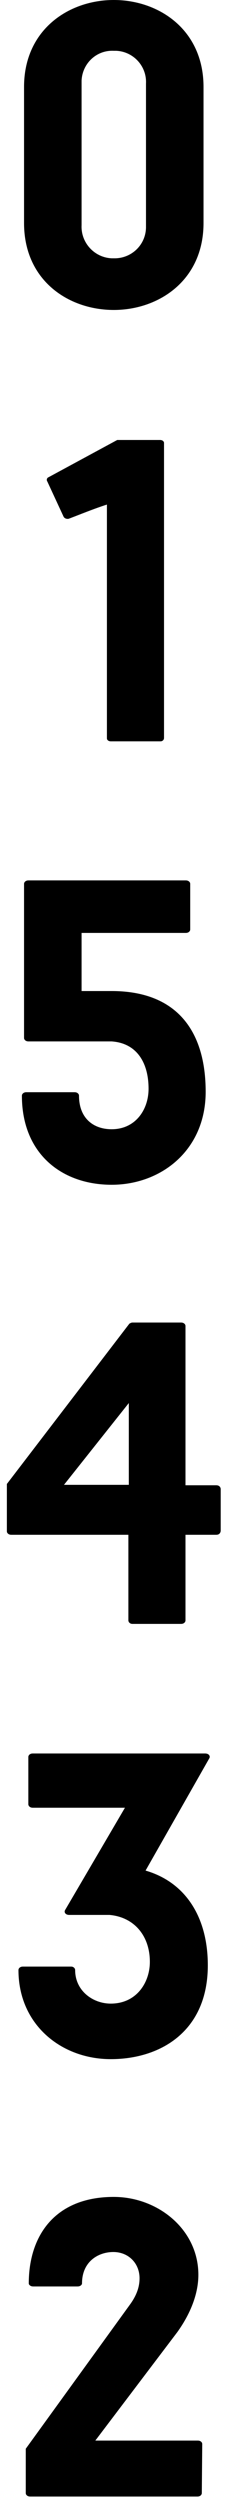<?xml version="1.0" encoding="utf-8"?>
<!-- Generator: Adobe Illustrator 26.0.3, SVG Export Plug-In . SVG Version: 6.00 Build 0)  -->
<svg version="1.1" id="レイヤー_1" xmlns="http://www.w3.org/2000/svg" xmlns:xlink="http://www.w3.org/1999/xlink" x="0px"
	 y="0px" viewBox="0 0 53.1 580.7" style="enable-background:new 0 0 53.1 580.7;" xml:space="preserve">
<g id="レイヤー_2_00000080904197931059611550000001945056592292959362_">
	<g id="design">
		<path d="M26.5,72C16,72,5.6,65.2,5.6,51.8V20.2C5.6,6.9,16,0,26.5,0s20.9,6.9,20.9,20.2v31.6C47.4,65.2,36.9,72,26.5,72z
			 M26.5,11.8c-4-0.2-7.3,2.9-7.5,6.9c0,0.2,0,0.5,0,0.7v32.9c-0.2,4,2.9,7.5,7,7.7c0.2,0,0.4,0,0.5,0c4,0.1,7.4-3,7.5-7.1
			c0-0.2,0-0.4,0-0.6V19.4c0.2-4-2.9-7.4-6.9-7.6C26.9,11.8,26.7,11.8,26.5,11.8z"/>
		<path d="M38.2,171.4c0,0.5-0.4,0.8-0.8,0.8c0,0,0,0-0.1,0H25.8c-0.5,0-0.9-0.3-0.9-0.7c0,0,0,0,0-0.1v-54.2c-3.1,1-6,2.2-8.9,3.3
			c-0.5,0.1-1-0.1-1.2-0.5l-3.8-8.2c-0.2-0.3-0.1-0.7,0.2-0.9c0.1,0,0.1-0.1,0.2-0.1l15.9-8.6h10c0.5,0,0.9,0.3,0.9,0.7
			c0,0,0,0,0,0.1V171.4z"/>
		<path d="M47,579.1c0,0.4-0.4,0.8-1,0.8H7c-0.6,0-1-0.4-1-0.8v-10.3l24.2-33.4c1.7-2.3,2.3-4.3,2.3-6.2c0-3.5-2.6-6.1-6.1-6.1
			s-7.3,2.2-7.3,7.3c0,0.3-0.4,0.7-1,0.7H7.7c-0.6,0-1-0.4-1-0.7c0-11.2,6.2-20.1,19.8-20.1c10.2,0,19.7,7.5,19.7,18.1
			c0,4.1-1.6,8.7-4.9,13.3l-19.1,25.2h23.9c0.6,0,1,0.4,1,0.8L47,579.1L47,579.1z"/>
		<path d="M50.4,345h-7.2v-37c0-0.4-0.4-0.8-1-0.8H30.8c-0.2,0-0.6,0.2-0.7,0.3L1.6,344.7v11c0,0.4,0.4,0.8,1,0.8h27.3v19.9
			c0,0.4,0.4,0.8,0.9,0.8h11.4c0.6,0,1-0.4,1-0.8v-19.9h7.2c0.6,0,1-0.4,1-1v-9.6C51.4,345.4,51,345,50.4,345z M30,344.9H14.9
			l15.1-19V344.9z"/>
		<path d="M5.1,254.5c0-0.4,0.4-0.8,1-0.8h11.3c0.6,0,1,0.4,1,0.8c0,5.3,3.4,7.8,7.6,7.8c5.6,0,8.6-4.6,8.6-9.4c0-6-2.7-10.6-8.6-11
			H6.6c-0.6,0-1-0.4-1-0.8v-35.8c0-0.4,0.4-0.8,1-0.8h36.7c0.6,0,1,0.4,1,0.8v10.6c0,0.4-0.4,0.8-1,0.8H19v13.5h7
			c15.2,0,21.9,9.3,21.9,23.4c0,13.6-10.4,21.6-21.9,21.6C14.4,275.2,5.1,268,5.1,254.5z"/>
		<path d="M29.1,419.9H7.6c-0.6,0-1-0.4-1-0.8v-11c0-0.4,0.4-0.8,1-0.8h40.2c0.8,0,1.3,0.6,0.9,1.2l-14.8,26
			c9.3,2.7,14.5,10.8,14.5,22c0,15.4-11.1,21.8-22.6,21.8s-21.5-8-21.5-20.7c0-0.4,0.4-0.8,1-0.8h11.3c0.5,0,0.9,0.4,0.9,0.8
			c0,4.8,4.1,7.8,8.3,7.8c6,0,9.1-4.9,9.1-9.7c0-6.1-3.7-10.4-9.4-10.9h-9.4c-0.8,0-1.3-0.6-0.9-1.2L29.1,419.9z"/>
	</g>
</g>
</svg>
